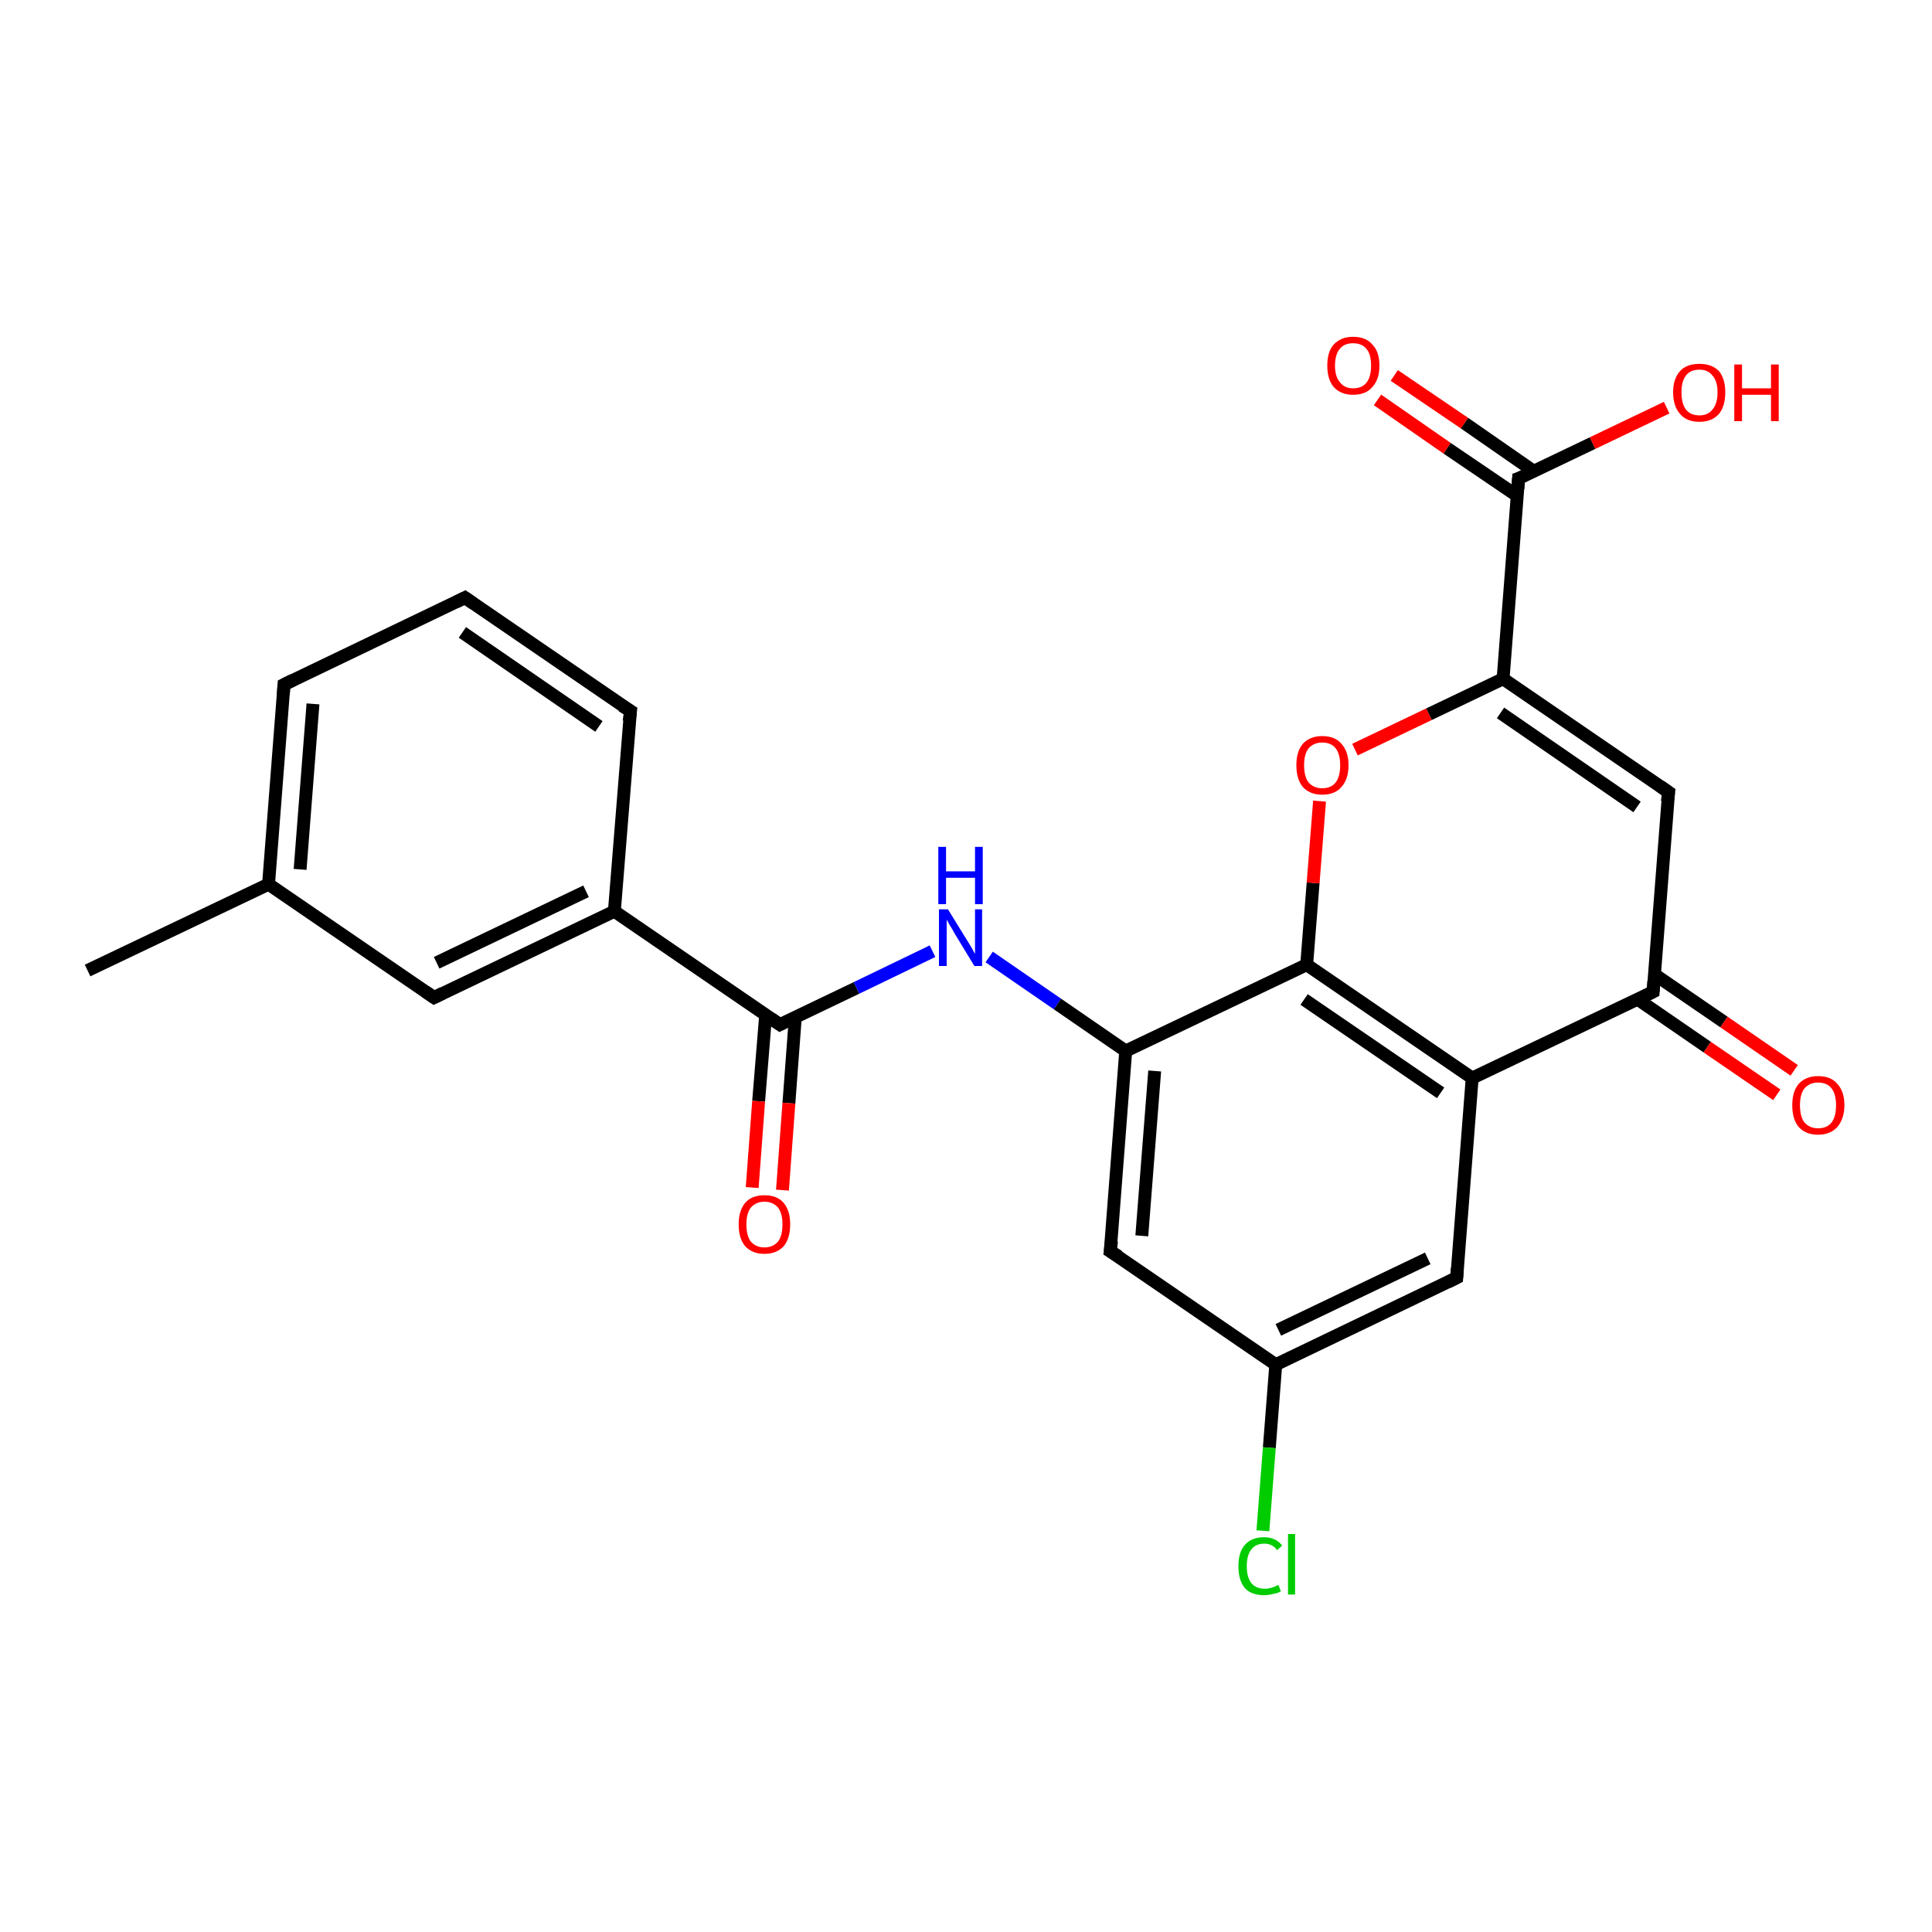 <?xml version='1.0' encoding='iso-8859-1'?>
<svg version='1.1' baseProfile='full'
              xmlns='http://www.w3.org/2000/svg'
                      xmlns:rdkit='http://www.rdkit.org/xml'
                      xmlns:xlink='http://www.w3.org/1999/xlink'
                  xml:space='preserve'
width='300px' height='300px' viewBox='0 0 300 300'>
<!-- END OF HEADER -->
<rect style='opacity:1.0;fill:#FFFFFF;stroke:none' width='300.0' height='300.0' x='0.0' y='0.0'> </rect>
<path class='bond-0 atom-0 atom-1' d='M 13.6,150.7 L 41.7,137.3' style='fill:none;fill-rule:evenodd;stroke:#000000;stroke-width:2.0px;stroke-linecap:butt;stroke-linejoin:miter;stroke-opacity:1' />
<path class='bond-1 atom-1 atom-2' d='M 41.7,137.3 L 44.1,106.3' style='fill:none;fill-rule:evenodd;stroke:#000000;stroke-width:2.0px;stroke-linecap:butt;stroke-linejoin:miter;stroke-opacity:1' />
<path class='bond-1 atom-1 atom-2' d='M 46.6,135.0 L 48.6,109.3' style='fill:none;fill-rule:evenodd;stroke:#000000;stroke-width:2.0px;stroke-linecap:butt;stroke-linejoin:miter;stroke-opacity:1' />
<path class='bond-2 atom-2 atom-3' d='M 44.1,106.3 L 72.2,92.8' style='fill:none;fill-rule:evenodd;stroke:#000000;stroke-width:2.0px;stroke-linecap:butt;stroke-linejoin:miter;stroke-opacity:1' />
<path class='bond-3 atom-3 atom-4' d='M 72.2,92.8 L 97.9,110.4' style='fill:none;fill-rule:evenodd;stroke:#000000;stroke-width:2.0px;stroke-linecap:butt;stroke-linejoin:miter;stroke-opacity:1' />
<path class='bond-3 atom-3 atom-4' d='M 71.8,98.2 L 93.0,112.8' style='fill:none;fill-rule:evenodd;stroke:#000000;stroke-width:2.0px;stroke-linecap:butt;stroke-linejoin:miter;stroke-opacity:1' />
<path class='bond-4 atom-4 atom-5' d='M 97.9,110.4 L 95.4,141.5' style='fill:none;fill-rule:evenodd;stroke:#000000;stroke-width:2.0px;stroke-linecap:butt;stroke-linejoin:miter;stroke-opacity:1' />
<path class='bond-5 atom-5 atom-6' d='M 95.4,141.5 L 67.4,154.9' style='fill:none;fill-rule:evenodd;stroke:#000000;stroke-width:2.0px;stroke-linecap:butt;stroke-linejoin:miter;stroke-opacity:1' />
<path class='bond-5 atom-5 atom-6' d='M 91.0,138.4 L 67.8,149.5' style='fill:none;fill-rule:evenodd;stroke:#000000;stroke-width:2.0px;stroke-linecap:butt;stroke-linejoin:miter;stroke-opacity:1' />
<path class='bond-6 atom-5 atom-7' d='M 95.4,141.5 L 121.1,159.1' style='fill:none;fill-rule:evenodd;stroke:#000000;stroke-width:2.0px;stroke-linecap:butt;stroke-linejoin:miter;stroke-opacity:1' />
<path class='bond-7 atom-7 atom-8' d='M 118.9,157.5 L 117.8,171.0' style='fill:none;fill-rule:evenodd;stroke:#000000;stroke-width:2.0px;stroke-linecap:butt;stroke-linejoin:miter;stroke-opacity:1' />
<path class='bond-7 atom-7 atom-8' d='M 117.8,171.0 L 116.8,184.4' style='fill:none;fill-rule:evenodd;stroke:#FF0000;stroke-width:2.0px;stroke-linecap:butt;stroke-linejoin:miter;stroke-opacity:1' />
<path class='bond-7 atom-7 atom-8' d='M 123.5,157.9 L 122.5,171.3' style='fill:none;fill-rule:evenodd;stroke:#000000;stroke-width:2.0px;stroke-linecap:butt;stroke-linejoin:miter;stroke-opacity:1' />
<path class='bond-7 atom-7 atom-8' d='M 122.5,171.3 L 121.5,184.8' style='fill:none;fill-rule:evenodd;stroke:#FF0000;stroke-width:2.0px;stroke-linecap:butt;stroke-linejoin:miter;stroke-opacity:1' />
<path class='bond-8 atom-7 atom-9' d='M 121.1,159.1 L 133.0,153.4' style='fill:none;fill-rule:evenodd;stroke:#000000;stroke-width:2.0px;stroke-linecap:butt;stroke-linejoin:miter;stroke-opacity:1' />
<path class='bond-8 atom-7 atom-9' d='M 133.0,153.4 L 144.8,147.7' style='fill:none;fill-rule:evenodd;stroke:#0000FF;stroke-width:2.0px;stroke-linecap:butt;stroke-linejoin:miter;stroke-opacity:1' />
<path class='bond-9 atom-9 atom-10' d='M 153.6,148.6 L 164.2,155.9' style='fill:none;fill-rule:evenodd;stroke:#0000FF;stroke-width:2.0px;stroke-linecap:butt;stroke-linejoin:miter;stroke-opacity:1' />
<path class='bond-9 atom-9 atom-10' d='M 164.2,155.9 L 174.8,163.2' style='fill:none;fill-rule:evenodd;stroke:#000000;stroke-width:2.0px;stroke-linecap:butt;stroke-linejoin:miter;stroke-opacity:1' />
<path class='bond-10 atom-10 atom-11' d='M 174.8,163.2 L 172.4,194.3' style='fill:none;fill-rule:evenodd;stroke:#000000;stroke-width:2.0px;stroke-linecap:butt;stroke-linejoin:miter;stroke-opacity:1' />
<path class='bond-10 atom-10 atom-11' d='M 179.3,166.3 L 177.3,191.9' style='fill:none;fill-rule:evenodd;stroke:#000000;stroke-width:2.0px;stroke-linecap:butt;stroke-linejoin:miter;stroke-opacity:1' />
<path class='bond-11 atom-11 atom-12' d='M 172.4,194.3 L 198.1,211.9' style='fill:none;fill-rule:evenodd;stroke:#000000;stroke-width:2.0px;stroke-linecap:butt;stroke-linejoin:miter;stroke-opacity:1' />
<path class='bond-12 atom-12 atom-13' d='M 198.1,211.9 L 197.1,224.8' style='fill:none;fill-rule:evenodd;stroke:#000000;stroke-width:2.0px;stroke-linecap:butt;stroke-linejoin:miter;stroke-opacity:1' />
<path class='bond-12 atom-12 atom-13' d='M 197.1,224.8 L 196.1,237.7' style='fill:none;fill-rule:evenodd;stroke:#00CC00;stroke-width:2.0px;stroke-linecap:butt;stroke-linejoin:miter;stroke-opacity:1' />
<path class='bond-13 atom-12 atom-14' d='M 198.1,211.9 L 226.2,198.4' style='fill:none;fill-rule:evenodd;stroke:#000000;stroke-width:2.0px;stroke-linecap:butt;stroke-linejoin:miter;stroke-opacity:1' />
<path class='bond-13 atom-12 atom-14' d='M 198.5,206.5 L 221.7,195.4' style='fill:none;fill-rule:evenodd;stroke:#000000;stroke-width:2.0px;stroke-linecap:butt;stroke-linejoin:miter;stroke-opacity:1' />
<path class='bond-14 atom-14 atom-15' d='M 226.2,198.4 L 228.6,167.4' style='fill:none;fill-rule:evenodd;stroke:#000000;stroke-width:2.0px;stroke-linecap:butt;stroke-linejoin:miter;stroke-opacity:1' />
<path class='bond-15 atom-15 atom-16' d='M 228.6,167.4 L 202.9,149.8' style='fill:none;fill-rule:evenodd;stroke:#000000;stroke-width:2.0px;stroke-linecap:butt;stroke-linejoin:miter;stroke-opacity:1' />
<path class='bond-15 atom-15 atom-16' d='M 223.7,169.7 L 202.5,155.2' style='fill:none;fill-rule:evenodd;stroke:#000000;stroke-width:2.0px;stroke-linecap:butt;stroke-linejoin:miter;stroke-opacity:1' />
<path class='bond-16 atom-16 atom-17' d='M 202.9,149.8 L 203.9,137.1' style='fill:none;fill-rule:evenodd;stroke:#000000;stroke-width:2.0px;stroke-linecap:butt;stroke-linejoin:miter;stroke-opacity:1' />
<path class='bond-16 atom-16 atom-17' d='M 203.9,137.1 L 204.9,124.4' style='fill:none;fill-rule:evenodd;stroke:#FF0000;stroke-width:2.0px;stroke-linecap:butt;stroke-linejoin:miter;stroke-opacity:1' />
<path class='bond-17 atom-17 atom-18' d='M 210.4,116.4 L 221.9,110.9' style='fill:none;fill-rule:evenodd;stroke:#FF0000;stroke-width:2.0px;stroke-linecap:butt;stroke-linejoin:miter;stroke-opacity:1' />
<path class='bond-17 atom-17 atom-18' d='M 221.9,110.9 L 233.4,105.4' style='fill:none;fill-rule:evenodd;stroke:#000000;stroke-width:2.0px;stroke-linecap:butt;stroke-linejoin:miter;stroke-opacity:1' />
<path class='bond-18 atom-18 atom-19' d='M 233.4,105.4 L 259.1,123.0' style='fill:none;fill-rule:evenodd;stroke:#000000;stroke-width:2.0px;stroke-linecap:butt;stroke-linejoin:miter;stroke-opacity:1' />
<path class='bond-18 atom-18 atom-19' d='M 233.0,110.7 L 254.2,125.3' style='fill:none;fill-rule:evenodd;stroke:#000000;stroke-width:2.0px;stroke-linecap:butt;stroke-linejoin:miter;stroke-opacity:1' />
<path class='bond-19 atom-19 atom-20' d='M 259.1,123.0 L 256.7,154.0' style='fill:none;fill-rule:evenodd;stroke:#000000;stroke-width:2.0px;stroke-linecap:butt;stroke-linejoin:miter;stroke-opacity:1' />
<path class='bond-20 atom-20 atom-21' d='M 254.2,155.1 L 265.1,162.6' style='fill:none;fill-rule:evenodd;stroke:#000000;stroke-width:2.0px;stroke-linecap:butt;stroke-linejoin:miter;stroke-opacity:1' />
<path class='bond-20 atom-20 atom-21' d='M 265.1,162.6 L 275.9,170.0' style='fill:none;fill-rule:evenodd;stroke:#FF0000;stroke-width:2.0px;stroke-linecap:butt;stroke-linejoin:miter;stroke-opacity:1' />
<path class='bond-20 atom-20 atom-21' d='M 256.9,151.3 L 267.7,158.7' style='fill:none;fill-rule:evenodd;stroke:#000000;stroke-width:2.0px;stroke-linecap:butt;stroke-linejoin:miter;stroke-opacity:1' />
<path class='bond-20 atom-20 atom-21' d='M 267.7,158.7 L 278.6,166.2' style='fill:none;fill-rule:evenodd;stroke:#FF0000;stroke-width:2.0px;stroke-linecap:butt;stroke-linejoin:miter;stroke-opacity:1' />
<path class='bond-21 atom-18 atom-22' d='M 233.4,105.4 L 235.8,74.3' style='fill:none;fill-rule:evenodd;stroke:#000000;stroke-width:2.0px;stroke-linecap:butt;stroke-linejoin:miter;stroke-opacity:1' />
<path class='bond-22 atom-22 atom-23' d='M 235.8,74.3 L 247.3,68.8' style='fill:none;fill-rule:evenodd;stroke:#000000;stroke-width:2.0px;stroke-linecap:butt;stroke-linejoin:miter;stroke-opacity:1' />
<path class='bond-22 atom-22 atom-23' d='M 247.3,68.8 L 258.8,63.3' style='fill:none;fill-rule:evenodd;stroke:#FF0000;stroke-width:2.0px;stroke-linecap:butt;stroke-linejoin:miter;stroke-opacity:1' />
<path class='bond-23 atom-22 atom-24' d='M 238.2,73.2 L 227.4,65.7' style='fill:none;fill-rule:evenodd;stroke:#000000;stroke-width:2.0px;stroke-linecap:butt;stroke-linejoin:miter;stroke-opacity:1' />
<path class='bond-23 atom-22 atom-24' d='M 227.4,65.7 L 216.5,58.3' style='fill:none;fill-rule:evenodd;stroke:#FF0000;stroke-width:2.0px;stroke-linecap:butt;stroke-linejoin:miter;stroke-opacity:1' />
<path class='bond-23 atom-22 atom-24' d='M 235.6,77.0 L 224.7,69.6' style='fill:none;fill-rule:evenodd;stroke:#000000;stroke-width:2.0px;stroke-linecap:butt;stroke-linejoin:miter;stroke-opacity:1' />
<path class='bond-23 atom-22 atom-24' d='M 224.7,69.6 L 213.9,62.1' style='fill:none;fill-rule:evenodd;stroke:#FF0000;stroke-width:2.0px;stroke-linecap:butt;stroke-linejoin:miter;stroke-opacity:1' />
<path class='bond-24 atom-6 atom-1' d='M 67.4,154.9 L 41.7,137.3' style='fill:none;fill-rule:evenodd;stroke:#000000;stroke-width:2.0px;stroke-linecap:butt;stroke-linejoin:miter;stroke-opacity:1' />
<path class='bond-25 atom-16 atom-10' d='M 202.9,149.8 L 174.8,163.2' style='fill:none;fill-rule:evenodd;stroke:#000000;stroke-width:2.0px;stroke-linecap:butt;stroke-linejoin:miter;stroke-opacity:1' />
<path class='bond-26 atom-20 atom-15' d='M 256.7,154.0 L 228.6,167.4' style='fill:none;fill-rule:evenodd;stroke:#000000;stroke-width:2.0px;stroke-linecap:butt;stroke-linejoin:miter;stroke-opacity:1' />
<path d='M 44.0,107.8 L 44.1,106.3 L 45.5,105.6' style='fill:none;stroke:#000000;stroke-width:2.0px;stroke-linecap:butt;stroke-linejoin:miter;stroke-opacity:1;' />
<path d='M 70.8,93.5 L 72.2,92.8 L 73.5,93.7' style='fill:none;stroke:#000000;stroke-width:2.0px;stroke-linecap:butt;stroke-linejoin:miter;stroke-opacity:1;' />
<path d='M 96.6,109.6 L 97.9,110.4 L 97.7,112.0' style='fill:none;stroke:#000000;stroke-width:2.0px;stroke-linecap:butt;stroke-linejoin:miter;stroke-opacity:1;' />
<path d='M 68.8,154.2 L 67.4,154.9 L 66.1,154.0' style='fill:none;stroke:#000000;stroke-width:2.0px;stroke-linecap:butt;stroke-linejoin:miter;stroke-opacity:1;' />
<path d='M 119.8,158.2 L 121.1,159.1 L 121.7,158.8' style='fill:none;stroke:#000000;stroke-width:2.0px;stroke-linecap:butt;stroke-linejoin:miter;stroke-opacity:1;' />
<path d='M 172.6,192.7 L 172.4,194.3 L 173.7,195.1' style='fill:none;stroke:#000000;stroke-width:2.0px;stroke-linecap:butt;stroke-linejoin:miter;stroke-opacity:1;' />
<path d='M 224.8,199.1 L 226.2,198.4 L 226.3,196.9' style='fill:none;stroke:#000000;stroke-width:2.0px;stroke-linecap:butt;stroke-linejoin:miter;stroke-opacity:1;' />
<path d='M 257.8,122.1 L 259.1,123.0 L 258.9,124.5' style='fill:none;stroke:#000000;stroke-width:2.0px;stroke-linecap:butt;stroke-linejoin:miter;stroke-opacity:1;' />
<path d='M 256.8,152.4 L 256.7,154.0 L 255.3,154.7' style='fill:none;stroke:#000000;stroke-width:2.0px;stroke-linecap:butt;stroke-linejoin:miter;stroke-opacity:1;' />
<path d='M 235.7,75.9 L 235.8,74.3 L 236.4,74.1' style='fill:none;stroke:#000000;stroke-width:2.0px;stroke-linecap:butt;stroke-linejoin:miter;stroke-opacity:1;' />
<path class='atom-8' d='M 114.7 190.1
Q 114.7 188.0, 115.7 186.8
Q 116.7 185.6, 118.7 185.6
Q 120.7 185.6, 121.7 186.8
Q 122.7 188.0, 122.7 190.1
Q 122.7 192.3, 121.7 193.5
Q 120.6 194.7, 118.7 194.7
Q 116.8 194.7, 115.7 193.5
Q 114.7 192.3, 114.7 190.1
M 118.7 193.7
Q 120.0 193.7, 120.8 192.8
Q 121.5 191.9, 121.5 190.1
Q 121.5 188.4, 120.8 187.5
Q 120.0 186.6, 118.7 186.6
Q 117.4 186.6, 116.6 187.5
Q 115.9 188.4, 115.9 190.1
Q 115.9 191.9, 116.6 192.8
Q 117.4 193.7, 118.7 193.7
' fill='#FF0000'/>
<path class='atom-9' d='M 147.2 141.2
L 150.1 145.9
Q 150.4 146.4, 150.9 147.2
Q 151.3 148.0, 151.4 148.1
L 151.4 141.2
L 152.5 141.2
L 152.5 150.0
L 151.3 150.0
L 148.2 144.9
Q 147.9 144.3, 147.5 143.7
Q 147.1 143.0, 147.0 142.8
L 147.0 150.0
L 145.8 150.0
L 145.8 141.2
L 147.2 141.2
' fill='#0000FF'/>
<path class='atom-9' d='M 145.7 131.5
L 146.9 131.5
L 146.9 135.3
L 151.4 135.3
L 151.4 131.5
L 152.6 131.5
L 152.6 140.4
L 151.4 140.4
L 151.4 136.3
L 146.9 136.3
L 146.9 140.4
L 145.7 140.4
L 145.7 131.5
' fill='#0000FF'/>
<path class='atom-13' d='M 192.3 243.2
Q 192.3 241.0, 193.3 239.9
Q 194.3 238.7, 196.3 238.7
Q 198.1 238.7, 199.1 240.0
L 198.3 240.7
Q 197.6 239.7, 196.3 239.7
Q 195.0 239.7, 194.3 240.6
Q 193.6 241.5, 193.6 243.2
Q 193.6 244.9, 194.3 245.8
Q 195.0 246.7, 196.4 246.7
Q 197.4 246.7, 198.5 246.1
L 198.9 247.1
Q 198.4 247.4, 197.7 247.5
Q 197.0 247.7, 196.3 247.7
Q 194.3 247.7, 193.3 246.6
Q 192.3 245.4, 192.3 243.2
' fill='#00CC00'/>
<path class='atom-13' d='M 200.0 238.2
L 201.1 238.2
L 201.1 247.6
L 200.0 247.6
L 200.0 238.2
' fill='#00CC00'/>
<path class='atom-17' d='M 201.3 118.8
Q 201.3 116.7, 202.3 115.5
Q 203.4 114.3, 205.3 114.3
Q 207.3 114.3, 208.3 115.5
Q 209.4 116.7, 209.4 118.8
Q 209.4 121.0, 208.3 122.2
Q 207.3 123.4, 205.3 123.4
Q 203.4 123.4, 202.3 122.2
Q 201.3 121.0, 201.3 118.8
M 205.3 122.4
Q 206.7 122.4, 207.4 121.5
Q 208.1 120.6, 208.1 118.8
Q 208.1 117.1, 207.4 116.2
Q 206.7 115.3, 205.3 115.3
Q 204.0 115.3, 203.2 116.2
Q 202.5 117.1, 202.5 118.8
Q 202.5 120.6, 203.2 121.5
Q 204.0 122.4, 205.3 122.4
' fill='#FF0000'/>
<path class='atom-21' d='M 278.3 171.6
Q 278.3 169.5, 279.3 168.3
Q 280.4 167.1, 282.3 167.1
Q 284.3 167.1, 285.3 168.3
Q 286.4 169.5, 286.4 171.6
Q 286.4 173.7, 285.3 175.0
Q 284.2 176.2, 282.3 176.2
Q 280.4 176.2, 279.3 175.0
Q 278.3 173.8, 278.3 171.6
M 282.3 175.2
Q 283.7 175.2, 284.4 174.3
Q 285.1 173.4, 285.1 171.6
Q 285.1 169.9, 284.4 169.0
Q 283.7 168.1, 282.3 168.1
Q 281.0 168.1, 280.2 169.0
Q 279.5 169.9, 279.5 171.6
Q 279.5 173.4, 280.2 174.3
Q 281.0 175.2, 282.3 175.2
' fill='#FF0000'/>
<path class='atom-23' d='M 259.8 60.9
Q 259.8 58.8, 260.9 57.6
Q 261.9 56.5, 263.9 56.5
Q 265.8 56.5, 266.9 57.6
Q 267.9 58.8, 267.9 60.9
Q 267.9 63.1, 266.9 64.3
Q 265.8 65.5, 263.9 65.5
Q 261.9 65.5, 260.9 64.3
Q 259.8 63.1, 259.8 60.9
M 263.9 64.5
Q 265.2 64.5, 265.9 63.6
Q 266.7 62.7, 266.7 60.9
Q 266.7 59.2, 265.9 58.3
Q 265.2 57.4, 263.9 57.4
Q 262.5 57.4, 261.8 58.3
Q 261.1 59.2, 261.1 60.9
Q 261.1 62.7, 261.8 63.6
Q 262.5 64.5, 263.9 64.5
' fill='#FF0000'/>
<path class='atom-23' d='M 269.3 56.6
L 270.5 56.6
L 270.5 60.3
L 275.0 60.3
L 275.0 56.6
L 276.2 56.6
L 276.2 65.4
L 275.0 65.4
L 275.0 61.3
L 270.5 61.3
L 270.5 65.4
L 269.3 65.4
L 269.3 56.6
' fill='#FF0000'/>
<path class='atom-24' d='M 206.1 56.8
Q 206.1 54.6, 207.1 53.5
Q 208.2 52.3, 210.1 52.3
Q 212.1 52.3, 213.1 53.5
Q 214.2 54.6, 214.2 56.8
Q 214.2 58.9, 213.1 60.1
Q 212.1 61.3, 210.1 61.3
Q 208.2 61.3, 207.1 60.1
Q 206.1 58.9, 206.1 56.8
M 210.1 60.3
Q 211.5 60.3, 212.2 59.4
Q 212.9 58.5, 212.9 56.8
Q 212.9 55.0, 212.2 54.2
Q 211.5 53.3, 210.1 53.3
Q 208.8 53.3, 208.1 54.1
Q 207.3 55.0, 207.3 56.8
Q 207.3 58.5, 208.1 59.4
Q 208.8 60.3, 210.1 60.3
' fill='#FF0000'/>
</svg>
